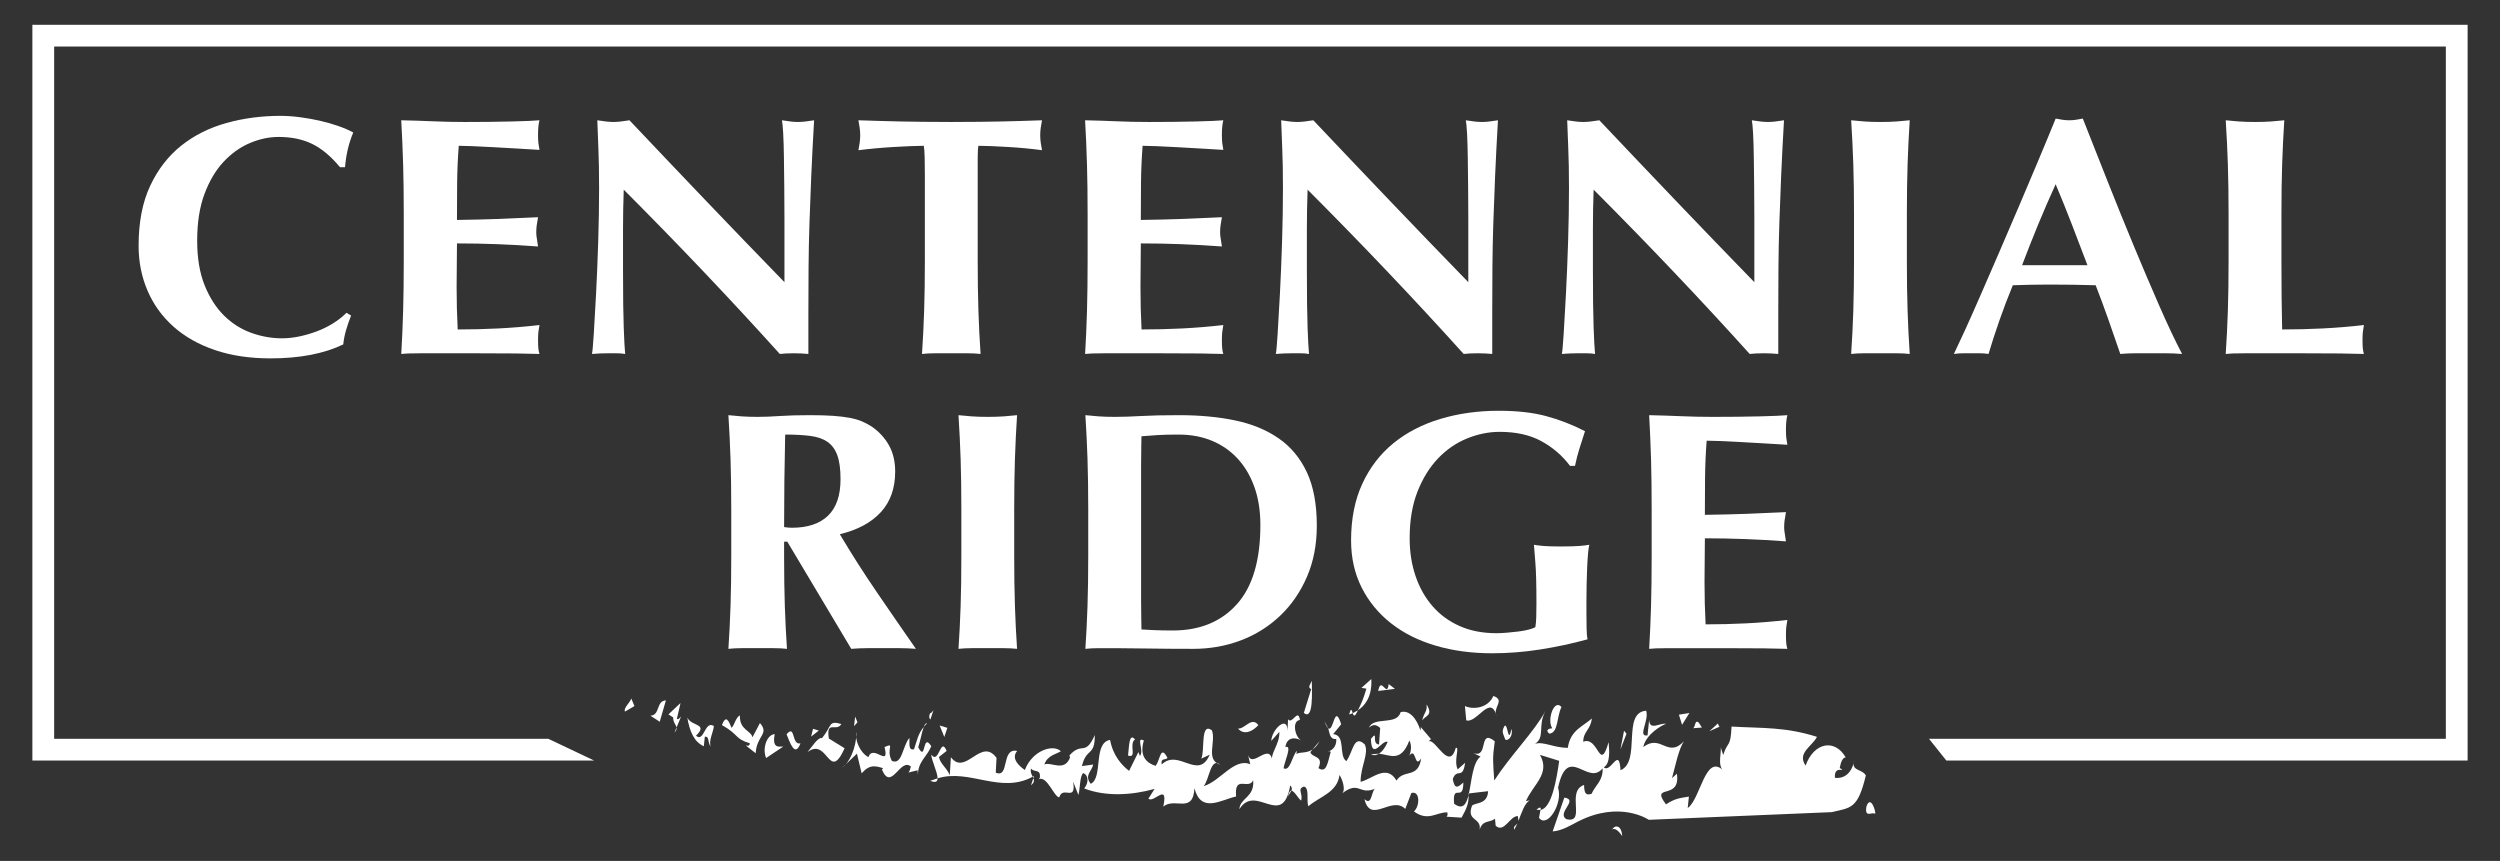 <?xml version="1.0" encoding="UTF-8"?><svg id="a" xmlns="http://www.w3.org/2000/svg" viewBox="0 0 432 148.765"><rect x="0" y="0" width="432" height="148.765" fill="#333333" stroke="none"/><defs><style>.b{fill:#fff;}</style></defs><polygon class="b" points="336.329 131.424 333.331 127.664 422.643 127.664 422.643 8.043 9.357 8.043 9.357 127.664 94.742 127.664 102.669 131.424 5.596 131.424 5.596 4.282 426.404 4.282 426.404 131.424 336.329 131.424"/><path class="b" d="M59.808,57.019c-.247.844-.412,1.675-.494,2.498-3.333,1.606-7.53,2.41-12.59,2.41-3.579,0-6.779-.48-9.596-1.44-2.82-.96-5.205-2.312-7.16-4.056-1.955-1.743-3.446-3.81-4.473-6.201-1.029-2.39-1.544-4.976-1.544-7.759,0-4.075.669-7.532,2.006-10.374,1.336-2.84,3.126-5.152,5.369-6.935,2.242-1.783,4.845-3.086,7.807-3.909s6.069-1.234,9.319-1.234c1.069,0,2.2.079,3.393.235,1.194.157,2.346.363,3.457.617s2.169.558,3.178.911,1.861.725,2.561,1.116c-.411.98-.731,1.969-.957,2.969s-.381,2.009-.463,3.027h-.864c-1.563-1.881-3.168-3.223-4.814-4.026-1.646-.803-3.579-1.205-5.8-1.205-1.646,0-3.303.353-4.968,1.058s-3.179,1.784-4.536,3.233c-1.357,1.45-2.459,3.302-3.301,5.555-.845,2.253-1.265,4.947-1.265,8.081,0,3.018.431,5.594,1.296,7.729.864,2.136,1.984,3.879,3.364,5.231,1.377,1.352,2.941,2.342,4.689,2.968,1.748.627,3.507.941,5.277.941.987,0,1.995-.108,3.024-.323,1.027-.215,2.036-.509,3.023-.881.987-.372,1.923-.832,2.809-1.381.883-.548,1.655-1.156,2.314-1.822l.802.47c-.33.823-.617,1.656-.864,2.498Z"/><path class="b" d="M69.66,28.396c-.072-2.527-.181-5.064-.325-7.612,1.852.039,3.682.099,5.493.176,1.811.079,3.642.118,5.493.118,3.044,0,5.75-.029,8.115-.088,2.366-.059,3.96-.126,4.784-.206-.165.627-.247,1.45-.247,2.468,0,.627.021,1.117.062,1.47.04.353.101.745.185,1.176-1.194-.078-2.5-.156-3.919-.235-1.42-.079-2.798-.156-4.136-.235-1.337-.078-2.54-.136-3.61-.176-1.071-.039-1.831-.059-2.283-.059-.165,2.156-.258,4.29-.278,6.406-.021,2.116-.031,4.253-.031,6.407,2.673-.039,5.091-.097,7.252-.176,2.16-.078,4.412-.176,6.757-.294-.122.667-.206,1.176-.246,1.528-.041.353-.062.726-.062,1.117,0,.314.032.637.093.969.061.333.133.814.216,1.44-4.69-.353-9.359-.529-14.008-.529,0,1.254-.011,2.508-.031,3.762-.021,1.254-.032,2.508-.032,3.762,0,2.547.062,4.996.186,7.347,2.345,0,4.69-.059,7.035-.176s4.71-.313,7.097-.588c-.084.432-.145.823-.185,1.176-.041.353-.062.843-.062,1.47,0,.627.021,1.116.062,1.47.04.353.101.646.185.881-1.111-.04-2.479-.069-4.105-.088-1.625-.02-3.856-.029-6.696-.029h-9.781c-.926,0-1.626.009-2.098.029-.474.019-.874.049-1.204.088.144-2.429.253-4.908.325-7.435s.108-5.416.108-8.669v-7.994c0-3.252-.036-6.142-.108-8.669Z"/><path class="b" d="M103.402,25.663c-.084-1.841-.145-3.468-.186-4.879,1.152.196,2.077.294,2.778.294.699,0,1.625-.098,2.777-.294,4.484,4.742,8.918,9.404,13.299,13.989,4.382,4.585,8.876,9.248,13.484,13.989v-10.814c0-1.919-.011-3.811-.031-5.672-.021-1.86-.041-3.575-.062-5.143-.021-1.567-.061-2.919-.122-4.056-.062-1.136-.134-1.9-.217-2.292,1.152.196,2.077.294,2.777.294s1.626-.098,2.778-.294c-.206,3.566-.371,6.789-.494,9.669-.124,2.88-.228,5.594-.309,8.14-.084,2.548-.134,5.065-.154,7.553-.021,2.489-.031,5.143-.031,7.964v7.053c-.824-.079-1.667-.118-2.531-.118-.906,0-1.708.039-2.407.118-8.476-9.404-17.465-18.867-26.968-28.389-.043,1.137-.073,2.273-.093,3.409-.021,1.137-.031,2.293-.031,3.468v6.818c0,2.35.009,4.349.031,5.995.02,1.645.051,3.037.093,4.173.04,1.137.081,2.067.122,2.792s.083,1.303.124,1.734c-.494-.079-.987-.118-1.481-.118h-1.42c-.946,0-1.892.039-2.838.118.081-.313.185-1.43.309-3.35.122-1.919.256-4.261.401-7.024.144-2.762.267-5.76.37-8.993s.154-6.338.154-9.316c0-2.704-.041-4.976-.122-6.818Z"/><path class="b" d="M159.783,27.25c-.021-.941-.073-1.625-.154-2.057-.617,0-1.38.02-2.283.059-.906.04-1.873.088-2.901.147-1.03.059-2.078.138-3.148.235-1.07.099-2.057.206-2.962.323.083-.43.154-.861.216-1.293.062-.431.093-.862.093-1.293,0-.43-.031-.862-.093-1.293-.061-.431-.133-.862-.216-1.293,1.399.039,2.664.079,3.795.118,1.131.039,2.285.069,3.457.088,1.172.021,2.447.04,3.825.059,1.379.02,3.034.029,4.968.029,1.933,0,3.589-.009,4.968-.029,1.377-.019,2.643-.039,3.795-.059,1.151-.019,2.273-.049,3.364-.088,1.09-.039,2.273-.079,3.549-.118-.084.432-.154.862-.217,1.293-.061.431-.092.862-.092,1.293,0,.432.031.862.092,1.293.062.432.133.862.217,1.293-.824-.117-1.75-.225-2.777-.323-1.03-.097-2.048-.176-3.055-.235-1.009-.059-1.965-.107-2.87-.147-.905-.039-1.666-.059-2.283-.059-.041.196-.072.47-.093.823-.021.353-.031.764-.031,1.234v17.809c0,3.253.041,6.142.124,8.669s.205,5.006.37,7.435c-.7-.079-1.461-.118-2.283-.118h-5.554c-.824,0-1.585.039-2.283.118.164-2.429.287-4.908.37-7.435s.124-5.416.124-8.669v-14.694c0-1.136-.011-2.175-.031-3.115Z"/><path class="b" d="M187.83,28.396c-.072-2.527-.181-5.064-.325-7.612,1.852.039,3.682.099,5.493.176,1.811.079,3.642.118,5.493.118,3.044,0,5.75-.029,8.115-.088,2.366-.059,3.96-.126,4.784-.206-.165.627-.247,1.45-.247,2.468,0,.627.021,1.117.062,1.47.04.353.101.745.185,1.176-1.194-.078-2.5-.156-3.919-.235-1.42-.079-2.798-.156-4.136-.235-1.337-.078-2.54-.136-3.61-.176-1.071-.039-1.831-.059-2.283-.059-.165,2.156-.258,4.29-.278,6.406-.021,2.116-.031,4.253-.031,6.407,2.673-.039,5.091-.097,7.252-.176,2.16-.078,4.412-.176,6.757-.294-.122.667-.206,1.176-.246,1.528-.041.353-.062.726-.062,1.117,0,.314.032.637.093.969.061.333.133.814.216,1.44-4.69-.353-9.359-.529-14.008-.529,0,1.254-.011,2.508-.031,3.762-.021,1.254-.032,2.508-.032,3.762,0,2.547.062,4.996.186,7.347,2.345,0,4.69-.059,7.035-.176s4.71-.313,7.097-.588c-.084.432-.145.823-.185,1.176-.041.353-.062.843-.062,1.47,0,.627.021,1.116.062,1.47.04.353.101.646.185.881-1.111-.04-2.479-.069-4.105-.088-1.625-.02-3.856-.029-6.696-.029h-9.781c-.926,0-1.626.009-2.098.029-.474.019-.874.049-1.204.088.144-2.429.253-4.908.325-7.435s.108-5.416.108-8.669v-7.994c0-3.252-.036-6.142-.108-8.669Z"/><path class="b" d="M221.572,25.663c-.084-1.841-.145-3.468-.186-4.879,1.152.196,2.077.294,2.778.294.699,0,1.625-.098,2.777-.294,4.484,4.742,8.918,9.404,13.299,13.989s8.876,9.248,13.484,13.989v-10.814c0-1.919-.011-3.811-.031-5.672-.021-1.86-.041-3.575-.062-5.143-.021-1.567-.061-2.919-.122-4.056-.062-1.136-.134-1.9-.217-2.292,1.152.196,2.077.294,2.777.294s1.626-.098,2.778-.294c-.206,3.566-.371,6.789-.494,9.669-.124,2.88-.228,5.594-.309,8.14-.084,2.548-.134,5.065-.154,7.553-.021,2.489-.031,5.143-.031,7.964v7.053c-.824-.079-1.667-.118-2.531-.118-.906,0-1.708.039-2.407.118-8.476-9.404-17.465-18.867-26.968-28.389-.043,1.137-.073,2.273-.093,3.409-.021,1.137-.031,2.293-.031,3.468v6.818c0,2.35.009,4.349.031,5.995.02,1.645.051,3.037.093,4.173.04,1.137.081,2.067.122,2.792s.083,1.303.124,1.734c-.494-.079-.987-.118-1.481-.118h-1.42c-.946,0-1.892.039-2.838.118.081-.313.185-1.43.309-3.35.122-1.919.256-4.261.401-7.024.144-2.762.267-5.76.37-8.993s.154-6.338.154-9.316c0-2.704-.041-4.976-.122-6.818Z"/><path class="b" d="M270.999,25.663c-.084-1.841-.145-3.468-.186-4.879,1.152.196,2.077.294,2.778.294.699,0,1.625-.098,2.777-.294,4.484,4.742,8.918,9.404,13.299,13.989s8.876,9.248,13.484,13.989v-10.814c0-1.919-.011-3.811-.031-5.672-.021-1.86-.041-3.575-.062-5.143-.021-1.567-.061-2.919-.122-4.056-.062-1.136-.134-1.9-.217-2.292,1.152.196,2.077.294,2.777.294s1.626-.098,2.778-.294c-.206,3.566-.371,6.789-.494,9.669-.124,2.88-.228,5.594-.309,8.14-.084,2.548-.134,5.065-.154,7.553-.021,2.489-.031,5.143-.031,7.964v7.053c-.824-.079-1.667-.118-2.531-.118-.906,0-1.708.039-2.407.118-8.476-9.404-17.465-18.867-26.968-28.389-.043,1.137-.073,2.273-.093,3.409-.021,1.137-.031,2.293-.031,3.468v6.818c0,2.35.009,4.349.031,5.995.02,1.645.051,3.037.093,4.173.04,1.137.081,2.067.122,2.792s.083,1.303.124,1.734c-.494-.079-.987-.118-1.481-.118h-1.42c-.946,0-1.892.039-2.838.118.081-.313.185-1.43.309-3.35.122-1.919.256-4.261.401-7.024.144-2.762.267-5.76.37-8.993s.154-6.338.154-9.316c0-2.704-.041-4.976-.122-6.818Z"/><path class="b" d="M320.252,28.396c-.084-2.527-.206-5.064-.371-7.612.7.079,1.461.147,2.283.206.824.059,1.748.088,2.778.088,1.027,0,1.953-.029,2.777-.088.822-.059,1.583-.126,2.283-.206-.165,2.547-.289,5.084-.37,7.612-.084,2.527-.124,5.417-.124,8.669v7.994c0,3.253.04,6.142.124,8.669.081,2.527.205,5.006.37,7.435-.7-.079-1.461-.118-2.283-.118h-5.555c-.822,0-1.583.039-2.283.118.165-2.429.287-4.908.371-7.435.081-2.527.122-5.416.122-8.669v-7.994c0-3.252-.041-6.142-.122-8.669Z"/><path class="b" d="M377.064,61.163c-.987-.079-1.924-.118-2.809-.118h-5.245c-.885,0-1.759.039-2.623.118-.659-1.919-1.337-3.879-2.037-5.878-.7-1.998-1.44-3.996-2.221-5.995-1.317-.039-2.635-.068-3.95-.088-1.317-.019-2.633-.03-3.949-.03-1.071,0-2.14.011-3.209.03-1.07.02-2.14.049-3.209.088-.824,1.999-1.585,3.997-2.283,5.995-.7,1.999-1.337,3.958-1.913,5.878-.494-.079-.978-.118-1.45-.118h-2.931c-.494,0-1.029.039-1.605.118.494-1.019,1.152-2.429,1.976-4.232.822-1.802,1.727-3.839,2.714-6.113.987-2.272,2.046-4.711,3.179-7.318,1.131-2.605,2.262-5.24,3.394-7.905,1.131-2.664,2.242-5.29,3.332-7.876,1.09-2.587,2.088-4.996,2.994-7.23.411.079.802.147,1.172.206.37.059.761.088,1.172.088s.802-.029,1.174-.088c.37-.059.76-.126,1.172-.206,1.316,3.331,2.725,6.897,4.227,10.697,1.501,3.801,3.014,7.533,4.536,11.197,1.521,3.664,3.003,7.141,4.443,10.432,1.44,3.291,2.757,6.074,3.95,8.346ZM355.217,31.834c-1.071,2.351-2.078,4.672-3.024,6.965-.946,2.292-1.872,4.634-2.777,7.024h11.294c-.906-2.39-1.8-4.732-2.685-7.024-.885-2.293-1.82-4.614-2.808-6.965Z"/><path class="b" d="M384.976,28.396c-.083-2.527-.206-5.064-.37-7.612.699.079,1.46.147,2.283.206.822.059,1.748.088,2.777.088s1.953-.029,2.777-.088c.822-.059,1.583-.126,2.283-.206-.165,2.547-.287,5.084-.37,7.612-.083,2.527-.124,5.417-.124,8.669v7.994c0,2.233.011,4.389.031,6.465.021,2.078.052,3.879.093,5.407,2.346,0,4.69-.059,7.035-.176,2.346-.118,4.712-.313,7.097-.588-.083.432-.144.823-.185,1.176s-.061.843-.061,1.47c0,.627.02,1.116.061,1.47.041.353.102.646.185.881-1.111-.04-2.479-.069-4.104-.088-1.626-.02-3.857-.029-6.696-.029h-9.783c-.925,0-1.626.009-2.098.029-.474.019-.874.049-1.203.088.164-2.429.287-4.908.37-7.435s.124-5.416.124-8.669v-7.994c0-3.252-.041-6.142-.124-8.669Z"/><path class="b" d="M135.493,93.607v2.41c0,3.253.041,6.142.124,8.669s.205,5.006.37,7.435c-.7-.079-1.461-.118-2.283-.118h-5.554c-.824,0-1.585.039-2.283.118.164-2.429.287-4.908.37-7.435s.124-5.416.124-8.669v-7.994c0-3.252-.041-6.142-.124-8.669-.083-2.527-.206-5.064-.37-7.612.699.079,1.46.147,2.283.206.822.059,1.748.088,2.777.088,1.111,0,2.376-.049,3.796-.147,1.418-.097,3.178-.147,5.276-.147,1.563,0,2.901.039,4.012.118s2.068.196,2.87.353c.801.157,1.501.363,2.097.617.596.256,1.163.559,1.698.911,1.235.862,2.211,1.93,2.931,3.203.72,1.274,1.08,2.792,1.08,4.555,0,2.861-.824,5.193-2.47,6.994-1.646,1.803-4.01,3.076-7.096,3.821,1.975,3.33,4.093,6.652,6.356,9.962,2.262,3.312,4.525,6.593,6.789,9.845-.947-.079-1.873-.118-2.777-.118h-5.586c-.926,0-1.861.039-2.808.118l-11.047-18.515h-.556ZM144.689,78.678c-.37-1.019-.937-1.793-1.696-2.322-.762-.529-1.75-.872-2.963-1.029-1.214-.156-2.664-.235-4.351-.235-.122,5.329-.185,10.658-.185,15.986.247.04.483.069.711.088.225.02.442.029.648.029,2.714,0,4.792-.695,6.232-2.086,1.44-1.391,2.16-3.498,2.16-6.318,0-1.724-.185-3.095-.555-4.114Z"/><path class="b" d="M165.999,79.354c-.084-2.527-.206-5.064-.371-7.612.7.079,1.461.147,2.283.206.824.059,1.748.088,2.778.088,1.027,0,1.953-.029,2.777-.088.822-.059,1.583-.126,2.283-.206-.165,2.547-.289,5.084-.37,7.612-.084,2.527-.124,5.417-.124,8.669v7.994c0,3.253.04,6.142.124,8.669.081,2.527.205,5.006.37,7.435-.7-.079-1.461-.118-2.283-.118h-5.555c-.822,0-1.583.039-2.283.118.165-2.429.287-4.908.371-7.435.081-2.527.122-5.416.122-8.669v-7.994c0-3.252-.041-6.142-.122-8.669Z"/><path class="b" d="M187.924,79.354c-.083-2.527-.206-5.064-.37-7.612.699.079,1.46.147,2.283.206.822.059,1.748.088,2.777.088,1.357,0,2.879-.049,4.567-.147,1.687-.097,3.888-.147,6.604-.147,3.538,0,6.758.304,9.659.911,2.901.608,5.4,1.637,7.498,3.086,2.098,1.45,3.723,3.4,4.875,5.849,1.151,2.449,1.728,5.535,1.728,9.257,0,3.253-.567,6.192-1.698,8.816-1.132,2.625-2.675,4.869-4.628,6.729-1.955,1.861-4.218,3.283-6.789,4.261-2.572.98-5.318,1.47-8.239,1.47-3.086,0-5.719-.021-7.9-.059-2.181-.039-4.073-.059-5.678-.059h-2.777c-.824,0-1.585.039-2.283.118.164-2.429.287-4.908.37-7.435s.124-5.416.124-8.669v-7.994c0-3.252-.041-6.142-.124-8.669ZM197.181,100.307v3.527c0,1.137.011,2.175.031,3.115.021.941.032,1.549.032,1.822.616.039,1.357.079,2.221.118.865.039,1.933.059,3.209.059,4.649,0,8.332-1.508,11.047-4.525,2.716-3.017,4.073-7.582,4.073-13.695,0-2.429-.339-4.604-1.018-6.524-.679-1.919-1.635-3.556-2.87-4.908-1.234-1.352-2.714-2.389-4.443-3.115-1.728-.725-3.662-1.087-5.801-1.087-1.481,0-2.684.029-3.61.088s-1.861.128-2.808.206c0,.275-.011.882-.032,1.822-.02.941-.031,1.999-.031,3.174v19.924Z"/><path class="b" d="M266.363,76.239c-1.975-1.077-4.382-1.616-7.221-1.616-1.892,0-3.775.382-5.647,1.146-1.872.764-3.538,1.91-4.998,3.438-1.461,1.528-2.644,3.438-3.549,5.73-.906,2.293-1.359,4.987-1.359,8.082,0,2.35.339,4.525,1.019,6.524.679,1.999,1.655,3.732,2.931,5.201,1.275,1.47,2.838,2.616,4.69,3.439,1.851.822,3.969,1.234,6.356,1.234.534,0,1.142-.029,1.82-.088.679-.059,1.337-.126,1.975-.206.637-.078,1.224-.186,1.759-.323.535-.136.926-.283,1.172-.44.083-.47.133-1.058.154-1.764s.032-1.488.032-2.35c0-3.174-.062-5.515-.186-7.024-.122-1.508-.206-2.536-.246-3.086.411.079.957.147,1.635.206.679.059,1.655.088,2.931.088,1.481,0,2.581-.029,3.301-.088.72-.059,1.285-.126,1.698-.206-.083.314-.154.823-.216,1.528-.062.705-.114,1.519-.154,2.44-.043.921-.073,1.901-.093,2.939-.021,1.038-.031,2.028-.031,2.968v1.94c0,.979.009,1.891.031,2.733.02.843.072,1.44.154,1.792-2.716.745-5.462,1.333-8.239,1.763-2.777.431-5.523.647-8.239.647-3.538,0-6.799-.44-9.781-1.323-2.983-.881-5.554-2.174-7.715-3.879-2.16-1.704-3.847-3.762-5.06-6.171-1.214-2.41-1.82-5.123-1.82-8.141,0-3.722.648-6.984,1.944-9.787,1.296-2.801,3.086-5.133,5.369-6.994,2.283-1.86,4.988-3.262,8.115-4.202,3.127-.941,6.5-1.41,10.122-1.41,3.126,0,5.832.303,8.115.911,2.283.608,4.536,1.48,6.757,2.615-.329,1.019-.648,2.018-.957,2.998-.307.98-.566,1.979-.77,2.997h-.865c-1.317-1.763-2.962-3.183-4.936-4.261Z"/><path class="b" d="M285.298,79.354c-.072-2.527-.181-5.064-.325-7.612,1.852.039,3.682.099,5.493.176,1.811.079,3.642.118,5.493.118,3.044,0,5.75-.029,8.115-.088,2.366-.059,3.96-.126,4.784-.206-.165.627-.247,1.45-.247,2.468,0,.627.021,1.117.062,1.47.04.353.101.745.185,1.176-1.194-.078-2.5-.156-3.919-.235-1.42-.079-2.798-.156-4.136-.235-1.337-.078-2.54-.136-3.61-.176-1.071-.039-1.831-.059-2.283-.059-.165,2.156-.258,4.29-.278,6.406-.021,2.116-.031,4.253-.031,6.407,2.673-.039,5.091-.097,7.252-.176,2.16-.078,4.412-.176,6.757-.294-.122.667-.206,1.176-.246,1.528-.041.353-.062.726-.062,1.117,0,.314.032.637.093.969.061.333.133.814.216,1.44-4.69-.353-9.359-.529-14.008-.529,0,1.254-.011,2.508-.031,3.762-.021,1.254-.032,2.508-.032,3.762,0,2.547.062,4.996.186,7.347,2.345,0,4.69-.059,7.035-.176s4.71-.313,7.097-.588c-.084.432-.145.823-.185,1.176-.041.353-.062.843-.062,1.47,0,.627.021,1.116.062,1.47.04.353.101.646.185.881-1.111-.04-2.479-.069-4.105-.088-1.625-.02-3.856-.029-6.696-.029h-9.781c-.926,0-1.626.009-2.098.029-.474.019-.874.049-1.204.088.144-2.429.253-4.908.325-7.435s.108-5.416.108-8.669v-7.994c0-3.252-.036-6.142-.108-8.669Z"/><path class="b" d="M222.571,137.597l.586-.966c-.234-.008-.434.276-.586.966"/><polyline class="b" points="178.686 134.122 178.457 134.216 178.563 134.465 178.686 134.122"/><path class="b" d="M178.563,134.465l-.409,1.218c.602-.471.578-.837.409-1.218"/><path class="b" d="M226.806,129.514c.418-.276.822-.708,1.212-1.438l-1.212,1.438"/><polyline class="b" points="222.576 124.291 222.314 123.668 222.576 124.291"/><polyline class="b" points="262.387 141.855 262.203 142.31 262.387 141.855"/><path class="b" d="M265.502,139.923l.699.035.049-.266c-.106-.342-.536.043-.748.231"/><polyline class="b" points="264.332 138.302 264.961 138.181 264.332 138.302"/><polyline class="b" points="284.974 124.365 285.098 123.13 284.974 124.365"/><path class="b" d="M261.664,143.377l.539-1.067c-.283.347-.732.447-.539,1.067"/><polyline class="b" points="222.46 138.162 222.571 137.597 222.46 138.162"/><path class="b" d="M229.693,129.792l-.054-.031c-.265.078-.163.104.054.031"/><path class="b" d="M162.014,134.5l-1.264.424c.961.394,1.256.125,1.264-.424"/><path class="b" d="M251.272,138.883c-.331-3.733,1.605-.114,1.592-3.67-.852.76-1.499,1.341-1.826-.599.749-2.014,1.715.241,2.134-2.81l-1.282,1.146c-.748-1.554.421-3.942-.331-3.72-1.162,4.175-3.532-1.73-4.711-1.123l.43-.39-1.719-2.021-.003-.226-.106.768c-.643-2.097-1.936-3.619-3.431-3.171-.63,2.361-4.706.67-5.45,2.676.638-.576,1.169-.619,1.927.046l-.201,2.865c-1.395-.086-.016-2.665-1.4-.979.127,3.916,1.929.059,2.898.527-.382.885-.897,1.659-1.519,2.034,1.956.198,3.799,1.588,5.259-2.272.536.857.226,2.478-.205,2.863,1.493-2.232.975,2.255,2.252.211-.52,3.599-2.983,1.803-4.265,3.843-1.722-2.925-4.173-.273-6.203.223-.009-2.673,1.481-4.912.72-6.467-1.932-1.831-2.022,1.383-3.193,2.888-1.391-.986-.019-4.464-2.267-4.67l1.384-1.696c-1.192-3.817-1.285,1.464-2.243.67.295.989.271,1.956,1.4,1.882.07,1.39-.807,1.928-1.219,2.08l.257.116c-.515,1.827-.724,3.799-2.12,2.821.958-2.206-1.075-1.71-1.403-2.754l.38-.461c-1.054.721-2.119.37-2.786.771l.073-.548c-.81.891-1.179,3.657-2.291,3.015.142-1.111,1.575-4.117.31-3.653.217-1.664,1.613-1.796,2.725-1.149-1.112-.647-1.611-3.401-.212-3.533-.328-2.151-1.339.88-2.05-.125l-.099,2.034c.036-2.871-2.718-.292-2.803,1.702l1.407-1.562c.042,2.313-1.698,3.777-1.187,5.095-.548-3.639-3.662,1.705-4.296-1.379l.449,1.885c-2.77-1.18-5.205,2.96-8.054,3.777.999-1.126,1.171-5.106,2.881-3.696-2.643-.842-.687-3.974-1.461-5.948-2.047-1.519-1.167,3.67-1.842,4.897l1.469-.682c-1.969,4.561-5.365-1.133-8.3,1.687-.189-1.212.605-.678,1.003-1.129-1.237-2.404-1.261.47-2.062,1.367-1.322-.413-2.91-1.484-2.022-4.378-1.457-.748.114,1.765-.678,2.665l-.267-.664-1.608,3.246c-1.252-.971-2.77-2.599-3.285-5.352-2.983.502-1.159,6.548-3.341,7.588-1.19-1.522.271-2.22.406-3.33l-1.924.269c.744-3.229,2.258-1.605,2.213-5.361-1.677,3.791-2.192,1.043-4.387,3.533l.127.327c-.999,2.571-3.183.736-4.444,1.212.536-1.562,1.927-1.71,2.852-2.283-1.382-1.289-4.968-.104-6.224,3.246-.8-.538-2.517-1.925-1.327-3.292-2.845-.593-1.259,4.788-3.703,3.751l.13-2.551c-2.656-3.685-5.365,3.241-7.882-.114l-.196,3.102c-.536-1.317-1.658-1.945-1.863-3.152l1.318-1.04c-1.069-2.627-1.313,2.473-2.649.627.005.943,1.098,3.064,1.086,4.112,5.5-1.725,10.862,2.77,16.444-.284-.208-.39-.451-.811-.295-1.41.586.759,1.715-.04,1.518,1.628l-.205.223c1.457-.698,2.706,3.147,3.57,3.119.593-2.107,2.971.931,2.39-2.706l.912,2.305c.34-1.336.213-3.107.807-3.782.994.312.985,1.745.187,2.65,3.766,1.464,8.267,1.161,12.176.081l-1.074,1.684c.918.863,3.467-2.949,2.576,1.387,1.931-1.696,5.14,1.344,5.381-3.186,1.15,4.402,4.548,2.013,7.199,1.422-.35-3.868,2.191-1.032,2.947-2.813.286,2.988-2.283,3.023-2.382,5.017,2.84-4.585,7.439,3.538,8.791-4.117.319.309.316.616.201.916.524.031,1.174,1.364,1.681,1.71.349-1.326-.761-1.976.5-2.435.99.319.364,2.424.749,3.413,1.939-1.687,4.976-2.341,5.382-5.407.545.854,1.088,2.61.449,3.183,3.082-2.346,2.881.528,5.979-.928-1.069.074-.63,3.249-2.123,1.925,1.075,4.39,4.694-.664,7.056,1.682l1.055-2.747c1.499-.451,1.511,2.225.446,3.186,2.465,1.804,3.847.111,5.771.16.102.347.003.896-.323.74l2.782.172c.303-.688,1.343-2.068,1.192-3.848-.389,1.59-1.002,2.541-2.48,1.446"/><polyline class="b" points="253.752 137.437 253.831 137.102 253.728 137.11 253.752 137.437"/><path class="b" d="M228.857,124.634c.262.697.472,1.04.656,1.195l-.656-1.195"/><path class="b" d="M280.026,133.098c-.232-4.261-1.707.65-2.885-.522,1.165-.621.942-3.089.827-4.335-1.577,5.448-1.712-1.131-4.383-.071-.005-1.784,1.277-2.041,1.481-4.012-1.49,1.347-3.733,2.021-4.146,5.072-2.465-.011-4.178-1.154-5.674-.697,1.814-1.185.414-3.054,1.797-5.649-1.906,3.521-6.069,7.701-8.836,11.986-.22-3.373-.331-3.728.09-6.78-2.902-2.315-.958,3.095-3.745,2.021l1.289.627c-1.353.977-1.53,4.152-2.012,6.364l3.315-.385c-.095,2.321-2.132,1.92-2.772,2.493-1.063,2.745,1.716,2.029,1.298,4.195.532-1.819,1.814-1.181,2.664-1.951l.12,1.238c1.497,1.332,2.454-1.76,3.842-1.663l.09.826c.529-1.383,1.077-3.074,1.945-3.553l-.65.132c1.271-2.929,4.26-4.728,2.43-7.992l3.32,1.028c-.463,3.229-1.285,8.172-3.23,8.487l-.262,1.364c1.4,1.869,4.163-2.409,3.294-5.205,1.679-7.774,5.141-.147,7.695-3.35.114,2.135-1.273,2.937-1.906,4.406-.753.221-1.285.256-1.294-1.532-3.204,1.103.463,6.75-3.074,5.91-1.719-1.134,2.231-3.35-.34-3.725l-2.014,5.843c1.606-.109,3.082-1.043,4.388-1.714,7.261-3.708,12.225-.292,12.225-.292l31.614-1.324c3.311-.791,4.498-.522,5.889-6.341-.662-1.2-2.683-.69-1.972-2.708-.385,2.174-1.658,3.335-3.372,3.112-.139-2.127,1.596-1.006,1.153-1.516l-.323-.152c.193-1.078.503-1.818,1.036-1.861-1.87-3.249-5.485-2.615-6.93,1.422-1.521-2.209,1.134-3.3,1.962-4.971-5.478-1.725-9.2-1.461-14.759-1.771-.175,3.751-.618,2.367-1.445,4.915l-.446-1.395c.229.69-.605,3.249.472,4.06-3.131-2.988-3.91,4.912-6.152,6.493l.201-1.975c-1.825.304-2.361.338-3.958,1.344-2.815-3.731,2.571-.533,1.884-5.301l-.848.771c.52-1.823,1.143-5.075,2.088-6.389-2.857,3.051-3.962-1.331-7.04,1.01.409-2.159,3.172-3.771,3.922-4.002-1.015-.236-2.878,1.283-2.914-.72l-.279,2.714c-1.807.301.307-2.519-.236-4.261-4.274.284-.803,8.788-4.434,10.28"/><path class="b" d="M236.912,130.348c.506.258.961.144,1.362-.112l-1.362.112"/><polyline class="b" points="245.555 125.471 245.748 124.489 245.555 125.471"/><path class="b" d="M246.504,121.717c.168,1.23-.368,1.241-.756,2.772.569-.852,1.976-.832.756-2.772"/><path class="b" d="M109.084,120.7c-.253.791-1.37,1.613-1.093,2.264l1.641-.956-.548-1.308"/><path class="b" d="M112.387,123.672l1.613,1.043,1.068-3.685c-1.728.063-.954,2.579-2.682,2.642"/><path class="b" d="M116.909,125.712l-.364.888c.345-.385.409-.65.364-.888"/><path class="b" d="M116.975,124.159l.623-2.684-2.095,1.968.81.518c.012.943.527,1.304.597,1.752l.791-1.917c-.193.231-.59.69-.725.363"/><polyline class="b" points="118.772 124.01 118.624 123.208 118.772 124.01"/><path class="b" d="M122.82,129.016c-.409-.981.425-2.458.543-3.559-1.599-1.045-1.681,2.937-3.093,1.671,2.177-2.12-.782-1.581-1.499-3.117.418,2.501,1.228,4.207,2.848,4.943l.177-1.663c.862-.04.409.974,1.023,1.725"/><path class="b" d="M131.319,124.941l-1.298,2.473c-.213-1.204-2.271-1.246-2.165-3.794-.728.358-.843,1.478-1.433,2.158-.557-1.308-.966-2.29-1.674-.49,3.082,1.756,2.156,2.357,4.82,3.148-.064.553-.396.456-.729.353l1.74,1.375c.165-3.1,2.415-3.295.737-5.223"/><path class="b" d="M133.86,126.843c-1.391.158-2.156,2.504-1.476,4.144l2.966-1.986c-.867.031-1.927.292-1.49-2.158"/><path class="b" d="M135.919,126.878c.545,1.309,1.433,4.155,2.402,1.57-1.587.396-.827-3.398-2.402-1.57"/><path class="b" d="M145.95,129.3l-2.725-1.686c-.496-3.304,1.313-1.037,2.159-2.504-2.324-.69-1.591.385-3.355,2.438-.671-.206-1.715,1.499-2.498,2.414,3.552-2.671,3.684,5.395,6.418-.662"/><polyline class="b" points="140.486 125.938 140.164 127.282 141.489 126.239 140.486 125.938"/><path class="b" d="M152.399,132.97c1.617,3.931,3.173-2.197,5.03-.484-.2.223-.061.55-.455,1.005l1.589-.385.061.883c-.069-2.325,1.58-3.252,2.304-5.044-1.603-2.501-.85,2.901-2.255.178.357-1.067.626-2.668.963-3.528-.99,1.164-1.24,2.554-1.691,3.88-1.06.253-.729-1.083-.798-1.968-1.19,1.367-1.244,4.791-3.032,3.969-1.134-2.06.708-3.229-1.268-2.391.94,3.731-1.998-.604-2.775,1.745-1.46-.73-2.411-3.023-2.087-4.364.019,2.879-1.285,5.352-2.411,6.163l2.505-2.4.814,3.401c1.379-1.585,2.383-1.293,3.705-.888l-.198.226"/><path class="b" d="M159.636,125.597l.548-.604c-.213-.071-.389.195-.548.604"/><polyline class="b" points="147.582 125.483 148.172 124.801 147.772 123.823 147.582 125.483"/><path class="b" d="M160.904,123.196c-.326-.101-.458,1.017-.127,1.114l.524-1.57-.397.456"/><polyline class="b" points="162.373 125.37 163.176 127.342 163.703 125.772 162.373 125.37"/><path class="b" d="M196.132,127.769c-1.051-1.195-1.003,1.123-1.207,2.793,1.646.518.075-1.999,1.207-2.793"/><path class="b" d="M217.447,125.296c-1.178-1.539-2.328.697-3.523.604,1.051,1.195,2.513.51,3.523-.604"/><path class="b" d="M226.68,117.654c-.319.732-.749,1.114-.106,1.433l-1.273,4.106c1.71,1.41,1.388-3.763,1.379-5.539"/><path class="b" d="M236.964,117.335l-1.707,1.534.857.129c-.475,1.628-.798,2.414-1.466,3.743,1.261-.842,2.48-2.414,2.316-5.406"/><path class="b" d="M233.137,123.465l.614-.226c-.167-.49-.262-1.106-.614.226"/><path class="b" d="M234.414,123.204l.234-.464-.897.498c.127.378.298.694.662-.035"/><path class="b" d="M238.147,119.399l2.893-.366-1.072-.826c-.316,2.52-1.298-1.512-1.821,1.192"/><path class="b" d="M253.138,122.001l.229,2.473c1.818.604,4.26-4.717,5.238-.685-.758-1.555,1.596-2.765-.553-3.529-.949,2.2-3.622,2.372-4.914,1.741"/><path class="b" d="M259.785,125.852c-.316.733.115,1.243.326,1.948.647.307,1.384-.811,1.06-1.857-.621,3.247-.642-2.1-1.386-.091"/><path class="b" d="M268.236,125.846c-.536.038-1.285.261-.532.926,1.604-.101,1.27-2.937,2.12-4.596-1.289-1.523-2.557,2.31-1.587,3.67"/><path class="b" d="M280.314,144.483c-.128-2.13-1.408-1.865-1.728-1.129.425-.381,1.183.272,1.728,1.129"/><polyline class="b" points="281.061 126.784 280.633 126.277 280.005 129.534 281.061 126.784"/><polyline class="b" points="290.662 125.25 291.932 123.196 290.114 123.5 290.662 125.25"/><path class="b" d="M292.489,125.838l1.599-.117-.539-.849c-.758-.659-.524.931-1.06.966"/><path class="b" d="M297.288,125.506c-.208.195-.323-.155-.428-.502l-1.483,1.347,1.911-.845"/><path class="b" d="M322.524,139.345c-.394,2.171,1.088.811,1.521,1.309.099-.545-.814-3.33-1.521-1.309"/></svg>